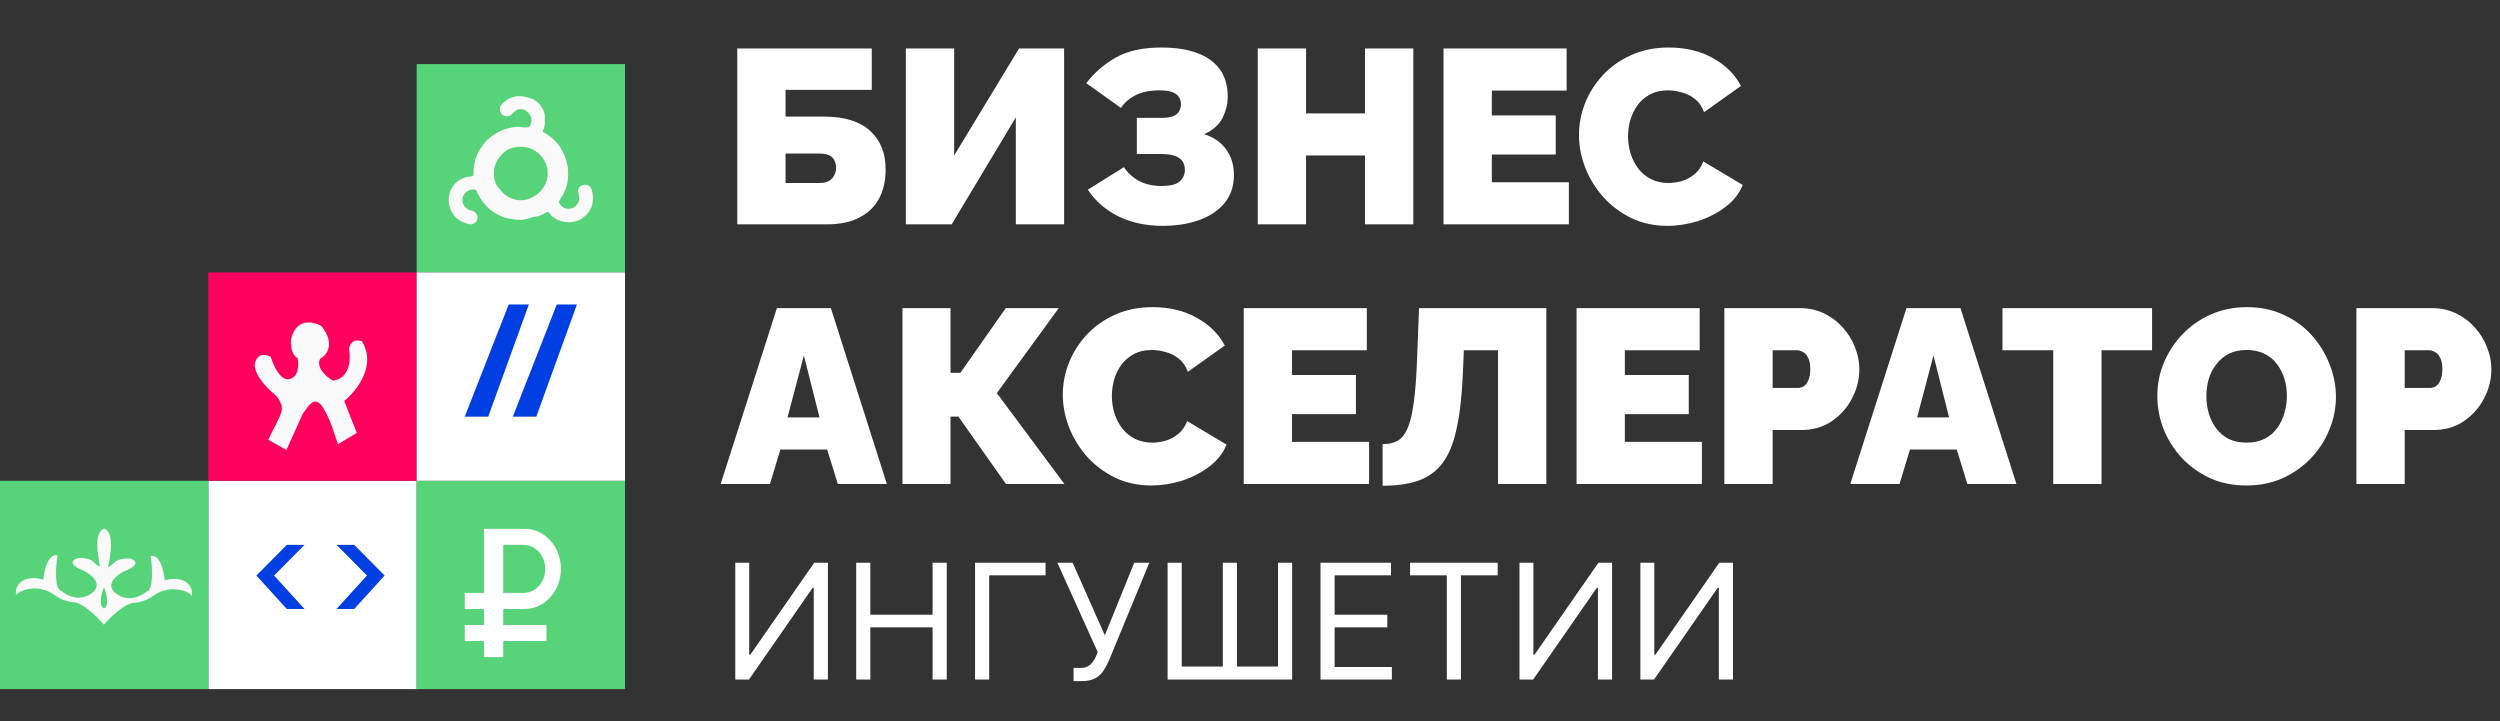 <?xml version="1.0" encoding="UTF-8"?> <svg xmlns="http://www.w3.org/2000/svg" width="156" height="45" viewBox="0 0 156 45" fill="none"><rect x="0" y="0" width="156" height="45" fill="#333333" stroke="none"/> <path d="M46.005 14V3.026H54.397V5.608H49.019V7.277H51.43C52.687 7.277 53.64 7.57 54.289 8.158C54.938 8.745 55.263 9.549 55.263 10.569C55.263 11.28 55.123 11.893 54.845 12.408C54.567 12.913 54.155 13.305 53.609 13.583C53.073 13.861 52.398 14 51.584 14H46.005ZM49.019 11.419H51.136C51.394 11.419 51.594 11.373 51.739 11.28C51.893 11.187 52.001 11.069 52.063 10.924C52.135 10.78 52.172 10.631 52.172 10.476C52.172 10.322 52.141 10.177 52.079 10.043C52.027 9.899 51.924 9.786 51.77 9.703C51.615 9.621 51.399 9.58 51.12 9.58H49.019V11.419ZM56.525 14V3.026H59.539V9.703L63.588 3.026H66.401V14H63.387V7.323L59.384 14H56.525ZM72.546 14.093C71.525 14.093 70.608 13.897 69.794 13.505C68.991 13.104 68.352 12.547 67.878 11.836L70.134 10.43C70.371 10.79 70.686 11.079 71.077 11.295C71.479 11.501 71.943 11.604 72.468 11.604C73.014 11.604 73.395 11.512 73.612 11.326C73.828 11.13 73.936 10.888 73.936 10.6C73.936 10.394 73.89 10.219 73.797 10.074C73.705 9.93 73.55 9.817 73.334 9.734C73.117 9.652 72.829 9.611 72.468 9.611H70.938V7.354H72.468C72.767 7.354 73.004 7.323 73.179 7.261C73.365 7.189 73.493 7.091 73.566 6.968C73.648 6.834 73.689 6.679 73.689 6.504C73.689 6.329 73.648 6.179 73.566 6.056C73.483 5.922 73.344 5.819 73.148 5.747C72.953 5.675 72.685 5.638 72.345 5.638C71.747 5.638 71.247 5.741 70.845 5.948C70.454 6.154 70.155 6.416 69.949 6.736L67.785 5.19C68.29 4.531 68.908 3.995 69.64 3.583C70.371 3.171 71.314 2.965 72.468 2.965C73.344 2.965 74.086 3.078 74.694 3.305C75.312 3.531 75.786 3.871 76.116 4.325C76.445 4.778 76.61 5.345 76.61 6.025C76.61 6.478 76.502 6.921 76.286 7.354C76.069 7.787 75.688 8.127 75.142 8.374C75.74 8.56 76.198 8.879 76.518 9.332C76.837 9.775 76.997 10.301 76.997 10.909C76.997 11.61 76.801 12.197 76.409 12.671C76.018 13.145 75.487 13.5 74.817 13.737C74.148 13.974 73.39 14.093 72.546 14.093ZM88.191 3.026V14H85.177V9.703H81.498V14H78.484V3.026H81.498V7.076H85.177V3.026H88.191ZM97.897 11.373V14H90.076V3.026H97.758V5.654H93.09V7.199H97.078V9.641H93.09V11.373H97.897ZM98.529 8.42C98.529 7.751 98.653 7.096 98.9 6.458C99.158 5.808 99.529 5.221 100.013 4.696C100.497 4.17 101.085 3.753 101.775 3.444C102.476 3.124 103.264 2.965 104.14 2.965C105.191 2.965 106.108 3.186 106.891 3.629C107.674 4.062 108.256 4.639 108.637 5.36L106.335 6.999C106.201 6.638 106.005 6.36 105.747 6.164C105.5 5.968 105.227 5.834 104.928 5.762C104.64 5.68 104.356 5.638 104.078 5.638C103.645 5.638 103.269 5.726 102.95 5.901C102.641 6.066 102.383 6.288 102.177 6.566C101.981 6.844 101.832 7.153 101.729 7.493C101.636 7.833 101.59 8.173 101.59 8.513C101.59 8.894 101.646 9.26 101.76 9.611C101.873 9.961 102.038 10.275 102.254 10.553C102.471 10.821 102.733 11.033 103.043 11.187C103.362 11.342 103.717 11.419 104.109 11.419C104.387 11.419 104.671 11.378 104.959 11.295C105.248 11.203 105.51 11.058 105.747 10.863C105.984 10.667 106.165 10.404 106.288 10.074L108.746 11.543C108.529 12.078 108.169 12.537 107.664 12.918C107.159 13.299 106.587 13.593 105.948 13.799C105.309 13.995 104.676 14.093 104.047 14.093C103.233 14.093 102.486 13.933 101.806 13.614C101.136 13.284 100.554 12.851 100.06 12.315C99.575 11.769 99.199 11.161 98.931 10.492C98.663 9.812 98.529 9.121 98.529 8.42Z" fill="white"></path> <path d="M48.477 19.228H51.847L55.34 30.202H52.28L51.615 28.053H48.694L48.045 30.202H44.969L48.477 19.228ZM51.136 26.044L50.162 22.18L49.142 26.044H51.136ZM56.313 30.202V19.228H59.312V23.262H59.93L62.758 19.228H66.066L62.202 24.529L66.421 30.202H62.774L59.806 25.998H59.312V30.202H56.313ZM66.32 24.622C66.32 23.952 66.444 23.298 66.691 22.659C66.948 22.01 67.319 21.423 67.804 20.897C68.288 20.372 68.875 19.954 69.566 19.645C70.266 19.326 71.055 19.166 71.93 19.166C72.981 19.166 73.898 19.388 74.681 19.831C75.465 20.264 76.047 20.841 76.428 21.562L74.125 23.2C73.991 22.84 73.795 22.561 73.538 22.366C73.29 22.17 73.017 22.036 72.719 21.964C72.43 21.881 72.147 21.84 71.869 21.84C71.436 21.84 71.06 21.928 70.74 22.103C70.431 22.268 70.174 22.489 69.968 22.767C69.772 23.046 69.622 23.355 69.519 23.695C69.427 24.035 69.38 24.375 69.38 24.715C69.38 25.096 69.437 25.462 69.55 25.812C69.663 26.163 69.828 26.477 70.045 26.755C70.261 27.023 70.524 27.234 70.833 27.389C71.152 27.543 71.508 27.621 71.9 27.621C72.178 27.621 72.461 27.579 72.749 27.497C73.038 27.404 73.301 27.26 73.538 27.064C73.775 26.868 73.955 26.606 74.079 26.276L76.536 27.744C76.32 28.28 75.959 28.738 75.454 29.12C74.949 29.501 74.377 29.795 73.739 30.001C73.1 30.197 72.466 30.294 71.838 30.294C71.024 30.294 70.277 30.135 69.597 29.815C68.927 29.485 68.345 29.053 67.85 28.517C67.366 27.971 66.99 27.363 66.722 26.693C66.454 26.013 66.32 25.323 66.32 24.622ZM85.43 27.574V30.202H77.609V19.228H85.29V21.856H80.623V23.401H84.61V25.843H80.623V27.574H85.43ZM93.477 30.202V21.856H91.344L91.282 23.339C91.221 24.741 91.087 25.895 90.88 26.801C90.685 27.698 90.391 28.404 89.999 28.919C89.608 29.424 89.103 29.784 88.485 30.001C87.877 30.207 87.14 30.31 86.275 30.31V27.713C86.625 27.713 86.924 27.651 87.171 27.528C87.429 27.394 87.64 27.147 87.805 26.786C87.98 26.415 88.114 25.884 88.207 25.194C88.31 24.493 88.382 23.576 88.423 22.443L88.547 19.228H96.491V30.202H93.477ZM106.198 27.574V30.202H98.377V19.228H106.059V21.856H101.391V23.401H105.379V25.843H101.391V27.574H106.198ZM107.6 30.202V19.228H112.329C112.865 19.228 113.359 19.336 113.813 19.553C114.266 19.769 114.658 20.063 114.987 20.434C115.317 20.794 115.57 21.201 115.745 21.655C115.93 22.108 116.023 22.567 116.023 23.03C116.023 23.679 115.868 24.292 115.559 24.869C115.261 25.446 114.838 25.92 114.292 26.291C113.756 26.652 113.128 26.832 112.406 26.832H110.614V30.202H107.6ZM110.614 24.205H112.205C112.329 24.205 112.448 24.169 112.561 24.097C112.674 24.024 112.767 23.901 112.839 23.726C112.922 23.55 112.963 23.319 112.963 23.03C112.963 22.721 112.916 22.484 112.824 22.319C112.741 22.144 112.633 22.026 112.499 21.964C112.375 21.892 112.252 21.856 112.128 21.856H110.614V24.205ZM118.964 19.228H122.333L125.826 30.202H122.766L122.102 28.053H119.18L118.531 30.202H115.456L118.964 19.228ZM121.622 26.044L120.649 22.18L119.629 26.044H121.622ZM134.289 21.856H131.136V30.202H128.122V21.856H124.954V19.228H134.289V21.856ZM140.167 30.294C139.332 30.294 138.575 30.14 137.895 29.831C137.215 29.511 136.627 29.089 136.133 28.563C135.648 28.028 135.272 27.43 135.004 26.77C134.747 26.101 134.618 25.41 134.618 24.699C134.618 23.968 134.757 23.272 135.035 22.613C135.313 21.953 135.7 21.366 136.194 20.851C136.699 20.326 137.292 19.913 137.972 19.614C138.662 19.316 139.414 19.166 140.228 19.166C141.063 19.166 141.82 19.326 142.5 19.645C143.18 19.954 143.763 20.377 144.247 20.913C144.731 21.449 145.102 22.051 145.36 22.721C145.628 23.381 145.762 24.061 145.762 24.761C145.762 25.483 145.622 26.173 145.344 26.832C145.076 27.492 144.69 28.084 144.185 28.61C143.69 29.125 143.103 29.537 142.423 29.846C141.743 30.145 140.991 30.294 140.167 30.294ZM137.678 24.73C137.678 25.101 137.73 25.462 137.833 25.812C137.936 26.152 138.09 26.461 138.296 26.74C138.502 27.008 138.76 27.224 139.069 27.389C139.389 27.543 139.765 27.621 140.197 27.621C140.63 27.621 141.006 27.538 141.326 27.373C141.645 27.208 141.903 26.987 142.099 26.709C142.305 26.42 142.454 26.106 142.547 25.766C142.65 25.416 142.701 25.06 142.701 24.699C142.701 24.328 142.65 23.973 142.547 23.633C142.444 23.293 142.289 22.989 142.083 22.721C141.877 22.443 141.614 22.227 141.295 22.072C140.975 21.917 140.604 21.84 140.182 21.84C139.749 21.84 139.373 21.922 139.054 22.087C138.745 22.252 138.487 22.474 138.281 22.752C138.075 23.02 137.92 23.329 137.817 23.679C137.725 24.019 137.678 24.37 137.678 24.73ZM147.039 30.202V19.228H151.768C152.304 19.228 152.799 19.336 153.252 19.553C153.705 19.769 154.097 20.063 154.427 20.434C154.756 20.794 155.009 21.201 155.184 21.655C155.37 22.108 155.462 22.567 155.462 23.03C155.462 23.679 155.308 24.292 154.999 24.869C154.7 25.446 154.277 25.92 153.731 26.291C153.195 26.652 152.567 26.832 151.846 26.832H150.053V30.202H147.039ZM150.053 24.205H151.645C151.768 24.205 151.887 24.169 152 24.097C152.114 24.024 152.206 23.901 152.278 23.726C152.361 23.55 152.402 23.319 152.402 23.03C152.402 22.721 152.356 22.484 152.263 22.319C152.181 22.144 152.072 22.026 151.938 21.964C151.815 21.892 151.691 21.856 151.567 21.856H150.053V24.205Z" fill="white"></path> <path d="M45.882 35.116H46.751V40.852H46.822L50.807 35.116H51.661V42.403H50.778V36.682H50.707L46.736 42.403H45.882V35.116ZM53.426 42.403V35.116H54.309V38.361H58.194V35.116H59.077V42.403H58.194V39.144H54.309V42.403H53.426ZM65.241 35.116V35.899H61.726V42.403H60.843V35.116H65.241ZM66.991 42.503V41.678H67.446C67.622 41.678 67.769 41.643 67.887 41.574C68.008 41.505 68.108 41.417 68.186 41.307C68.267 41.198 68.333 41.084 68.385 40.966L68.499 40.696L65.98 35.116H66.934L68.94 39.642L70.776 35.116H71.716L69.197 41.222C69.097 41.45 68.983 41.661 68.855 41.855C68.729 42.05 68.557 42.206 68.339 42.325C68.123 42.444 67.83 42.503 67.46 42.503H66.991ZM72.859 35.116H73.741V41.592H76.303V35.116H77.185V41.592H79.747V35.116H80.629V42.403H72.859V35.116ZM82.399 42.403V35.116H86.796V35.899H83.281V38.361H86.569V39.144H83.281V41.62H86.853V42.403H82.399ZM87.989 35.899V35.116H93.454V35.899H91.162V42.403H90.28V35.899H87.989ZM94.816 35.116H95.684V40.852H95.755L99.74 35.116H100.594V42.403H99.711V36.682H99.64L95.669 42.403H94.816V35.116ZM102.36 35.116H103.228V40.852H103.299L107.284 35.116H108.138V42.403H107.255V36.682H107.184L103.213 42.403H102.36V35.116Z" fill="white"></path> <rect x="26" y="4" width="13" height="13" fill="#57D479"></rect> <path d="M32.418 6C32.69 6.001 32.943 6.073 33.196 6.17C33.517 6.293 33.719 6.528 33.868 6.813C33.95 6.97 34.012 7.139 33.997 7.326C33.988 7.444 34.004 7.562 33.999 7.682C33.993 7.824 33.965 7.959 33.898 8.087C33.852 8.176 33.869 8.241 33.96 8.287C34.287 8.455 34.561 8.69 34.798 8.964C34.924 9.109 35.018 9.279 35.108 9.451C35.406 10.022 35.509 10.623 35.424 11.261C35.395 11.48 35.335 11.689 35.255 11.892C35.2 12.033 35.132 12.17 35.038 12.292C34.98 12.368 34.953 12.461 34.894 12.537C34.866 12.573 34.872 12.618 34.893 12.66C35.033 12.936 35.291 13.055 35.567 13.023C35.787 12.997 35.937 12.866 36.053 12.688C36.167 12.512 36.17 12.337 36.109 12.137C36.042 11.919 36.034 11.728 36.277 11.59C36.491 11.468 36.815 11.523 36.918 11.823C37.017 12.108 37.015 12.394 36.971 12.682C36.926 12.977 36.776 13.223 36.56 13.431C36.375 13.61 36.168 13.75 35.918 13.812C35.701 13.866 35.48 13.884 35.252 13.85C34.982 13.809 34.743 13.709 34.525 13.556C34.422 13.482 34.34 13.383 34.265 13.28C34.215 13.21 34.193 13.205 34.114 13.244C33.96 13.321 33.811 13.41 33.647 13.469C33.602 13.485 33.556 13.505 33.508 13.504C33.335 13.502 33.18 13.571 33.02 13.621C32.717 13.717 32.412 13.756 32.093 13.694C31.864 13.651 31.629 13.628 31.411 13.549C31.168 13.46 30.942 13.333 30.73 13.182C30.511 13.026 30.322 12.842 30.16 12.631C29.995 12.415 29.852 12.185 29.747 11.934C29.706 11.835 29.612 11.821 29.523 11.822C29.252 11.827 29.062 11.964 28.929 12.19C28.847 12.329 28.836 12.478 28.868 12.631C28.889 12.731 28.954 12.81 29.009 12.893C29.104 13.034 29.237 13.107 29.405 13.14C29.623 13.182 29.765 13.314 29.804 13.536C29.828 13.671 29.721 13.88 29.546 13.961C29.437 14.011 29.333 14.01 29.223 13.975C29.065 13.925 28.907 13.876 28.761 13.796C28.478 13.639 28.274 13.412 28.138 13.124C28.018 12.868 27.984 12.597 28.006 12.319C28.028 12.052 28.123 11.807 28.284 11.597C28.427 11.409 28.61 11.249 28.829 11.151C28.987 11.08 29.152 11.011 29.334 11.019C29.363 11.02 29.392 11.014 29.42 11.008C29.516 10.99 29.537 10.959 29.54 10.863C29.546 10.635 29.555 10.409 29.607 10.183C29.657 9.968 29.72 9.759 29.816 9.564C29.98 9.23 30.19 8.925 30.473 8.672C30.695 8.474 30.937 8.309 31.206 8.183C31.391 8.096 31.584 8.031 31.786 7.99C31.872 7.972 31.957 7.946 32.046 7.935C32.259 7.909 32.469 7.917 32.681 7.947C32.772 7.96 32.864 7.944 32.955 7.938C33.039 7.932 33.07 7.852 33.093 7.795C33.131 7.703 33.18 7.607 33.17 7.501C33.152 7.312 33.096 7.138 32.942 7.013C32.88 6.962 32.828 6.902 32.748 6.868C32.489 6.759 32.283 6.792 32.081 6.987C32.019 7.047 31.96 7.11 31.894 7.164C31.738 7.29 31.564 7.29 31.372 7.171C31.244 7.092 31.165 6.878 31.196 6.722C31.227 6.571 31.336 6.474 31.439 6.377C31.644 6.182 31.899 6.076 32.173 6.016C32.252 5.998 32.336 6.005 32.418 6.001L32.418 6ZM30.825 10.799H30.825C30.825 10.828 30.828 10.857 30.825 10.885C30.807 11.038 30.847 11.183 30.892 11.324C30.917 11.4 30.937 11.481 30.985 11.547C31.096 11.701 31.205 11.857 31.34 11.995C31.537 12.193 31.765 12.336 32.029 12.421C32.422 12.547 32.805 12.516 33.174 12.334C33.541 12.153 33.833 11.893 34.01 11.522C34.087 11.361 34.148 11.192 34.17 11.015C34.213 10.672 34.138 10.347 33.982 10.042C33.837 9.76 33.614 9.543 33.342 9.382C33.041 9.204 32.705 9.145 32.356 9.161C32.279 9.165 32.203 9.182 32.127 9.193C31.908 9.225 31.704 9.299 31.533 9.437C31.274 9.646 31.062 9.892 30.933 10.204C30.865 10.372 30.807 10.537 30.825 10.721C30.827 10.747 30.825 10.773 30.825 10.799Z" fill="#FAFAFA"></path> <rect x="13" y="30" width="13" height="13" fill="white"></rect> <rect x="26" y="30" width="13" height="13" fill="#57D479"></rect> <path d="M34.153 33.546C34.615 33.951 34.92 34.561 34.985 35.209C35.137 36.709 34.092 38 32.738 38C32.293 38 31.849 38 31.404 38C31.403 38 31.402 38 31.401 38.001C31.401 38.002 31.4 38.003 31.4 38.004V38.994C31.4 38.996 31.401 38.997 31.402 38.998C31.403 38.999 31.404 39 31.405 39H34.097C34.098 39 34.099 39 34.1 39.001C34.1 39.002 34.101 39.003 34.101 39.004V39.992C34.101 39.994 34.1 39.996 34.099 39.998C34.097 39.999 34.096 40 34.094 40H31.404C31.403 40 31.402 40 31.401 40.001C31.401 40.002 31.4 40.003 31.4 40.004V40.992C31.4 40.994 31.4 40.996 31.398 40.998C31.397 40.999 31.395 41 31.393 41H30.207C30.205 41 30.203 40.999 30.202 40.998C30.201 40.996 30.2 40.994 30.2 40.992V40.008C30.2 40.006 30.199 40.004 30.198 40.002C30.197 40.001 30.195 40 30.193 40H29.007C29.005 40 29.003 39.999 29.002 39.998C29.001 39.996 29 39.994 29 39.992V39.006C29 39.004 29.001 39.003 29.002 39.002C29.003 39.001 29.004 39 29.005 39H30.193C30.195 39 30.197 38.999 30.198 38.998C30.199 38.996 30.2 38.994 30.2 38.992V38.008C30.2 38.006 30.199 38.004 30.198 38.002C30.197 38.001 30.195 38 30.193 38H29.007C29.005 38 29.003 37.999 29.002 37.998C29.001 37.996 29 37.994 29 37.992V37.006C29 37.004 29.001 37.003 29.002 37.002C29.003 37.001 29.004 37 29.005 37H30.197C30.198 37 30.198 37 30.199 36.999C30.2 36.998 30.2 36.997 30.2 36.996V33.006C30.2 33.004 30.201 33.003 30.202 33.002C30.203 33.001 30.204 33 30.205 33C31.042 33 31.88 33 32.719 33C33.253 33 33.734 33.179 34.153 33.546ZM33.88 36.177C34.318 35.214 33.727 34.081 32.767 34.004C32.736 34.001 32.689 34 32.628 34C32.219 34 31.811 34 31.404 34C31.403 34 31.402 34 31.401 34.001C31.401 34.002 31.4 34.003 31.4 34.004V36.996C31.4 36.997 31.401 36.998 31.401 36.999C31.402 36.999 31.403 37 31.404 37C31.818 37 32.233 37 32.647 37C32.707 37 32.753 36.998 32.787 36.995C33.253 36.951 33.669 36.642 33.88 36.177Z" fill="white"></path> <rect x="13" y="17" width="13" height="13" fill="#FF015D"></rect> <path d="M17.872 28.075L16.744 27.446C16.923 27.009 17.302 26.396 17.534 25.793C17.747 25.241 17.267 24.666 17.022 24.514C16.569 24.125 15.717 23.196 15.931 22.586C16.145 21.976 16.666 22.127 16.899 22.278C17.051 22.799 17.499 23.802 18.079 23.652C18.658 23.502 18.649 22.715 18.571 22.34C18.142 22.118 18.126 21.437 18.172 21.124C18.493 19.831 19.555 20.059 20.046 20.335C20.961 21.467 20.377 22.178 19.97 22.392C19.703 22.965 20.395 23.537 20.774 23.752C21.873 23.62 21.897 22.349 21.772 21.729C21.937 21.284 22.108 21.178 22.574 21.287C23.53 22.798 22.242 24.406 21.479 25.022L22.264 27.015L21.09 27.718C20.818 26.985 20.706 26.358 20.165 25.445C19.625 24.533 19.161 25.471 18.886 25.832L17.872 28.075Z" fill="#FAFAFA"></path> <path d="M17.897 34H19L17.103 35.913L19 38L17.897 38L16 35.913L17.897 34Z" fill="#013FE2"></path> <path d="M22.103 34H21L22.897 35.913L21 38L22.103 38L24 35.913L22.103 34Z" fill="#013FE2"></path> <rect x="26" y="17" width="13" height="13" fill="white"></rect> <path d="M33.465 26H32L34.742 19H36L33.465 26Z" fill="#013FE2"></path> <path d="M30.465 26H29L31.742 19H33L30.465 26Z" fill="#013FE2"></path> <rect y="30" width="13" height="13" fill="#57D479"></rect> <path fill-rule="evenodd" clip-rule="evenodd" d="M6.78 35.2C6.879 34.681 7.158 33.219 6.5 32.983L6.489 36.638C6.638 36.998 6.847 37.77 6.484 37.971L6.481 38.982C6.856 38.524 7.842 37.589 8.444 37.609C8.645 37.595 9.151 37.487 9.565 37.176C9.979 36.865 10.499 36.773 10.707 36.766C11.016 36.759 11.702 36.833 11.976 37.184C12.034 36.839 11.893 36.144 10.86 36.123C10.695 36.13 10.348 36.162 10.278 36.236C10.237 35.676 10.004 34.584 9.401 34.693C9.506 35.398 9.601 36.831 9.135 36.922C8.819 37.197 8.001 37.608 7.262 37.054C6.524 36.5 7.244 35.904 7.697 35.676C7.977 35.57 8.521 35.306 8.452 35.104C8.384 34.901 8.137 34.85 8.023 34.849C7.815 34.841 7.347 34.88 7.139 35.099C6.932 35.32 6.794 35.374 6.751 35.374C6.751 35.353 6.763 35.291 6.78 35.2ZM6.206 35.175C6.11 34.66 5.841 33.215 6.5 32.983L6.488 36.638C6.337 36.998 6.123 37.768 6.484 37.971L6.481 38.983C6.109 38.522 5.129 37.558 4.527 37.574C4.326 37.558 3.821 37.448 3.409 37.134C2.996 36.82 2.477 36.725 2.269 36.717C1.961 36.708 1.274 36.778 0.998 37.127C0.941 36.782 1.087 36.088 2.12 36.073C2.285 36.081 2.633 36.116 2.701 36.189C2.746 35.63 2.986 34.54 3.589 34.652C3.479 35.357 3.375 36.789 3.84 36.883C4.155 37.159 4.97 37.576 5.712 37.026C6.454 36.477 5.737 35.877 5.286 35.646C5.007 35.538 4.465 35.271 4.534 35.069C4.604 34.867 4.851 34.817 4.966 34.817C5.174 34.81 5.642 34.852 5.848 35.073C6.054 35.294 6.191 35.35 6.234 35.35C6.234 35.329 6.223 35.267 6.206 35.175Z" fill="#FAFAFA"></path> </svg> 